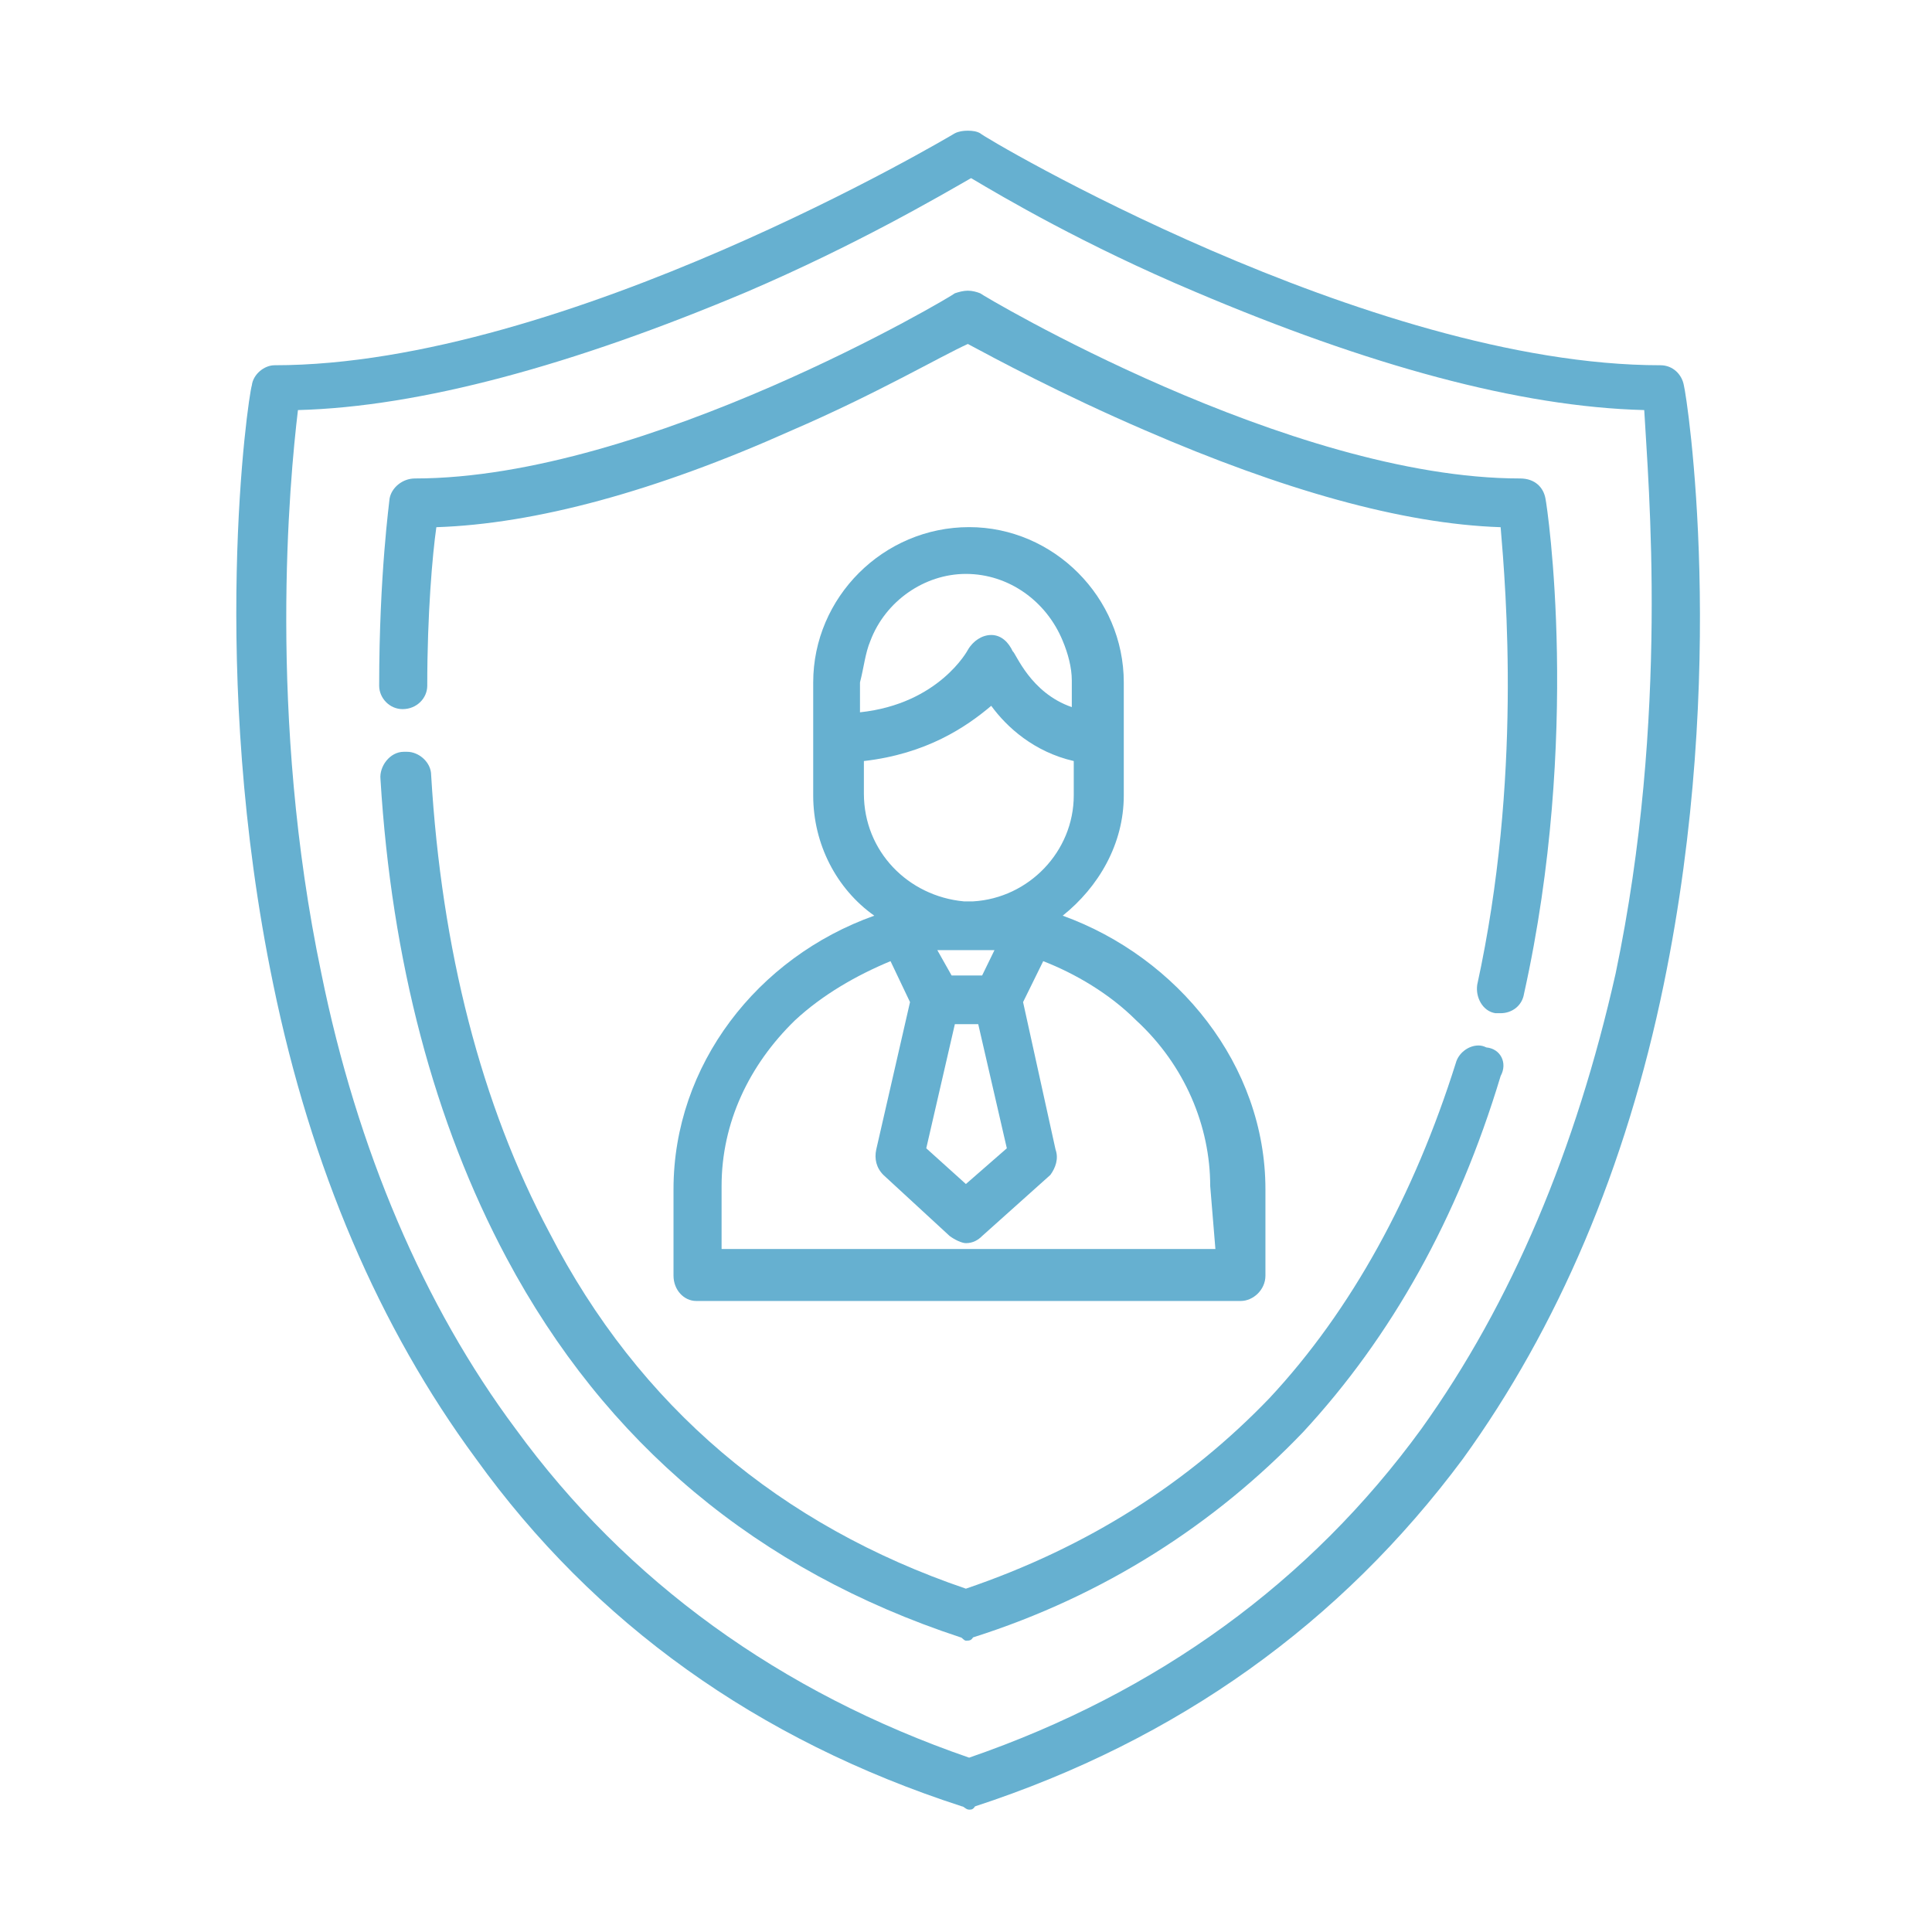 <?xml version="1.0" encoding="UTF-8" standalone="no"?>
<!DOCTYPE svg PUBLIC "-//W3C//DTD SVG 1.1//EN" "http://www.w3.org/Graphics/SVG/1.1/DTD/svg11.dtd">
<svg width="100%" height="100%" viewBox="0 0 100 100" version="1.1" xmlns="http://www.w3.org/2000/svg" xmlns:xlink="http://www.w3.org/1999/xlink" xml:space="preserve" xmlns:serif="http://www.serif.com/" style="fill-rule:evenodd;clip-rule:evenodd;stroke-linejoin:round;stroke-miterlimit:2;">
    <g transform="matrix(1.261,0,0,1.261,-13.061,-13.061)">
        <g transform="matrix(2.667,0,0,2.667,-719.185,-1391.33)">
            <path d="M288.41,534.4C289.07,534.4 289.65,534.82 289.9,535.43C289.98,535.62 290.04,535.84 290.04,536.04L290.04,536.45C289.4,536.23 289.18,535.62 289.13,535.59C289.07,535.46 288.96,535.34 288.8,535.34C288.66,535.34 288.52,535.43 288.44,535.57C288.44,535.57 288,536.4 286.78,536.53L286.78,536.07C286.84,535.84 286.86,535.62 286.94,535.43C287.17,534.82 287.77,534.4 288.41,534.4ZM288.8,536.43C289.04,536.76 289.46,537.14 290.07,537.28L290.07,537.81C290.07,538.67 289.38,539.39 288.52,539.44L288.38,539.44C287.52,539.36 286.84,538.67 286.84,537.78L286.84,537.28C287.8,537.17 288.41,536.76 288.8,536.43ZM288.85,540.19L288.66,540.58L288.19,540.58L287.97,540.19L288.85,540.19ZM288.6,541.33L289.04,543.24L288.41,543.79L287.8,543.24L288.24,541.33L288.6,541.33ZM289.6,540.36C290.09,540.55 290.62,540.86 291.03,541.27C291.78,541.96 292.17,542.9 292.17,543.82L292.25,544.79L284.65,544.79L284.65,543.82C284.65,542.85 285.07,541.96 285.78,541.27C286.2,540.88 286.72,540.58 287.25,540.36L287.55,540.99L287.03,543.26C287,543.4 287.03,543.54 287.14,543.65L288.16,544.59C288.24,544.65 288.35,544.7 288.41,544.7C288.52,544.7 288.6,544.65 288.66,544.59L289.71,543.65C289.79,543.54 289.84,543.4 289.79,543.26L289.29,540.99L289.6,540.36ZM288.46,533.68C287.14,533.68 286.06,534.76 286.06,536.07L286.06,537.81C286.06,538.56 286.42,539.25 287,539.66C285.2,540.3 283.91,541.96 283.91,543.87L283.91,545.2C283.91,545.42 284.07,545.59 284.26,545.59L292.64,545.59C292.83,545.59 293.02,545.42 293.02,545.2L293.02,543.87C293.02,541.96 291.67,540.3 289.9,539.66C290.45,539.22 290.84,538.56 290.84,537.81L290.84,536.07C290.84,534.76 289.76,533.68 288.46,533.68Z" style="fill:#66b0d0"/>
        </g>
        <g transform="matrix(2.667,0,0,2.667,-719.185,-1412.85)">
            <path d="M288.44,538.11C288.37,538.11 288.3,538.13 288.24,538.15C288.22,538.18 283.49,541 279.93,541C279.74,541 279.57,541.14 279.54,541.31C279.54,541.34 279.38,542.47 279.38,544.19C279.38,544.38 279.54,544.55 279.74,544.55C279.96,544.55 280.12,544.38 280.12,544.19C280.12,543.08 280.2,542.17 280.26,541.75C281.78,541.7 283.63,541.2 285.73,540.26C287.03,539.7 288.02,539.12 288.44,538.93C288.85,539.15 289.87,539.7 291.17,540.26C293.27,541.17 295.12,541.7 296.64,541.75C296.72,542.7 296.97,545.63 296.28,548.79C296.25,548.98 296.36,549.2 296.56,549.23L296.64,549.23C296.81,549.23 296.97,549.12 297,548.93C297.88,544.97 297.36,541.45 297.33,541.31C297.3,541.14 297.17,541 296.94,541C293.38,541 288.66,538.18 288.63,538.15C288.58,538.13 288.51,538.11 288.44,538.11Z" style="fill:#66b0d0"/>
        </g>
        <g transform="matrix(2.667,0,0,2.667,-719.185,-1368.16)">
            <path d="M279.81,528.45L279.76,528.45C279.54,528.45 279.38,528.68 279.4,528.87C279.57,531.67 280.23,534.16 281.34,536.24C282.86,539.09 285.2,541.05 288.33,542.08C288.35,542.08 288.38,542.13 288.41,542.13C288.46,542.13 288.49,542.13 288.52,542.08C290.54,541.44 292.25,540.33 293.6,538.92C294.96,537.45 295.98,535.63 296.64,533.44C296.75,533.24 296.64,533.02 296.42,533C296.38,532.98 296.34,532.97 296.3,532.97C296.14,532.97 295.99,533.09 295.95,533.24C295.31,535.27 294.35,537.04 293.08,538.4C291.83,539.7 290.29,540.69 288.41,541.33C285.56,540.36 283.38,538.53 282,535.85C280.95,533.88 280.34,531.5 280.18,528.81C280.18,528.61 279.99,528.45 279.81,528.45Z" style="fill:#66b0d0"/>
        </g>
        <g transform="matrix(2.667,0,0,2.667,-719.185,-1386.72)">
            <path d="M288.49,526.58C288.96,526.86 290.23,527.61 291.94,528.33C294.6,529.46 296.92,530.1 298.85,530.15C298.91,531.26 299.24,534.86 298.41,538.82C297.8,541.53 296.81,543.89 295.42,545.83C293.71,548.18 291.36,549.89 288.46,550.89C285.56,549.89 283.19,548.18 281.48,545.83C280.07,543.94 279.04,541.53 278.49,538.82C277.66,534.86 278,531.23 278.13,530.15C280.01,530.1 282.36,529.46 285.04,528.33C286.72,527.61 288,526.86 288.49,526.58ZM288.44,525.85C288.37,525.85 288.3,525.86 288.24,525.89C288.19,525.92 282.25,529.46 277.77,529.46C277.61,529.46 277.44,529.6 277.42,529.77C277.36,529.96 276.75,534.17 277.75,538.99C278.33,541.81 279.38,544.27 280.87,546.29C282.69,548.82 285.2,550.62 288.35,551.64C288.38,551.64 288.41,551.69 288.46,551.69C288.49,551.69 288.52,551.69 288.55,551.64C291.67,550.62 294.18,548.82 296.06,546.29C297.52,544.27 298.57,541.81 299.15,538.99C300.15,534.14 299.51,529.96 299.46,529.77C299.43,529.6 299.29,529.46 299.1,529.46C294.6,529.46 288.66,525.94 288.63,525.89C288.58,525.86 288.51,525.85 288.44,525.85Z" style="fill:#66b0d0"/>
        </g>
    </g>
</svg>
